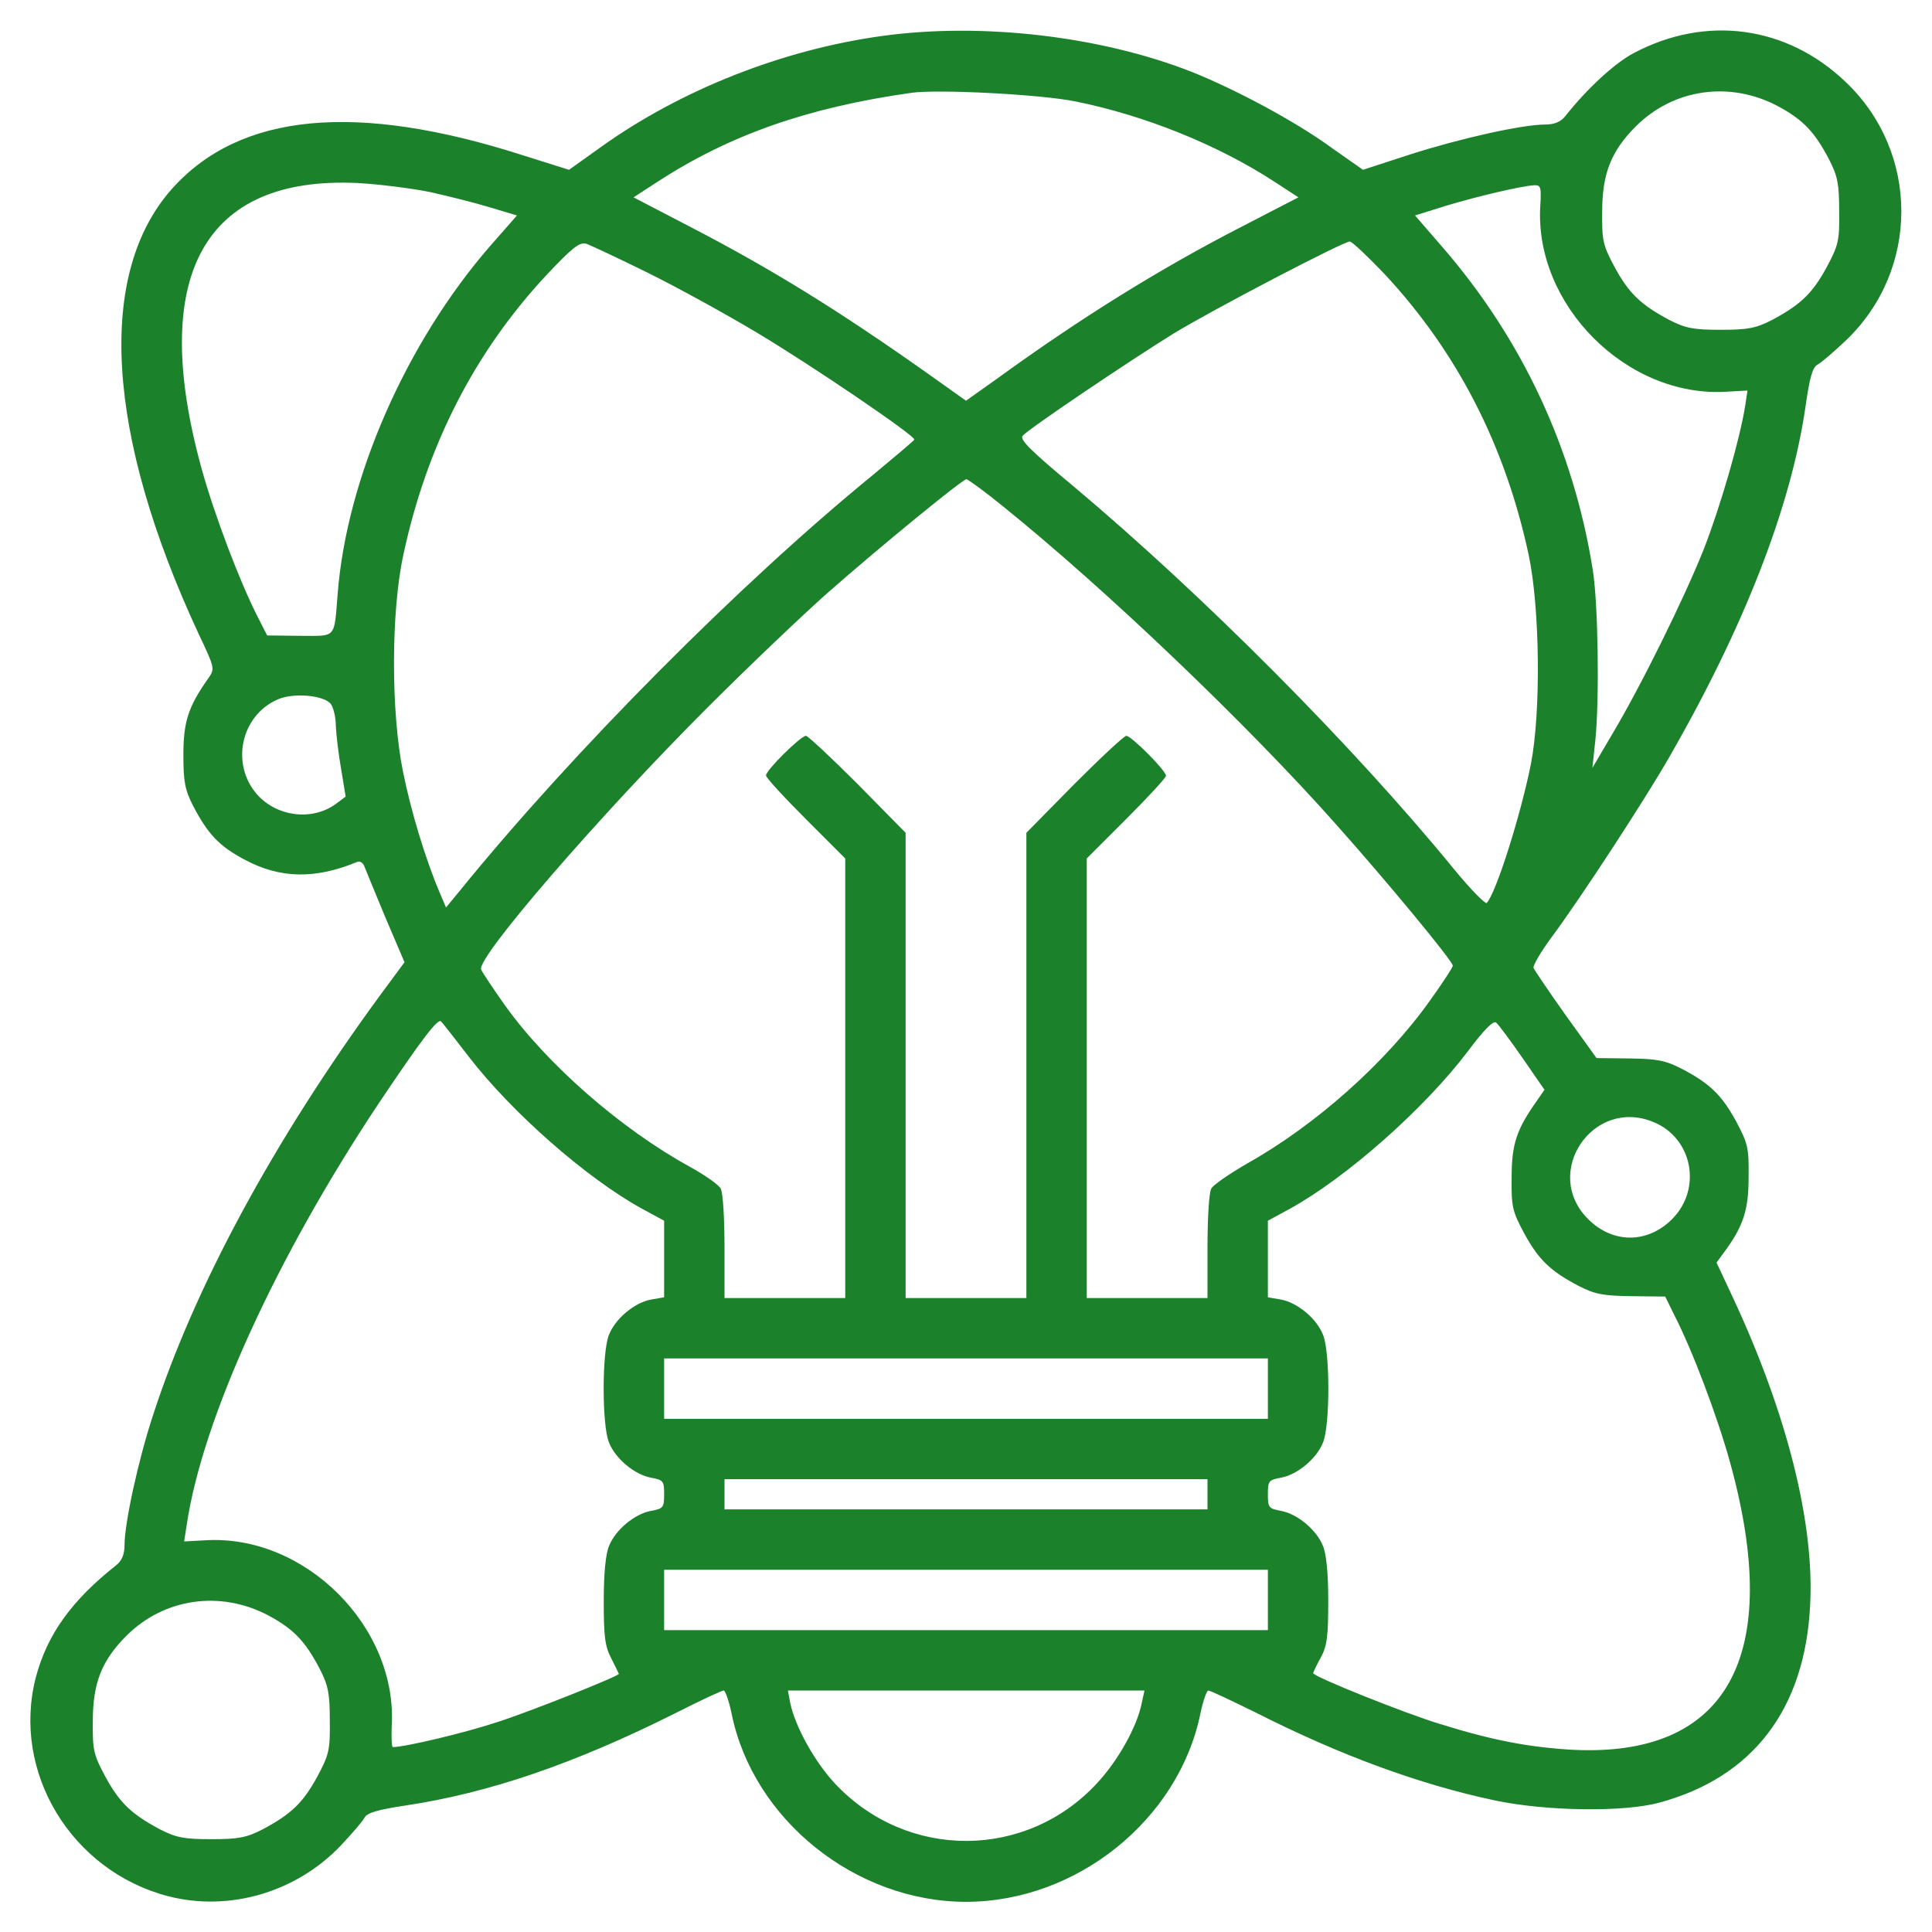 <svg xmlns="http://www.w3.org/2000/svg" width="682.667" height="682.667" version="1.0" viewBox="0 0 512 512"><path fill="#1c812b" d="M234 9.5c-26.5 3.6-53.6 14.3-74.8 29.5l-8.4 6-12.4-3.9c-44-14.1-74.7-11.2-92.7 8.8-20.2 22.5-17.7 65.1 6.9 118 4.4 9.3 4.4 9.3 2.5 12-5.2 7.4-6.5 11.4-6.5 20.1 0 7.2.4 9.3 2.6 13.6 3.9 7.5 7 10.7 13.6 14.2 9.5 5.1 18.8 5.2 29.9.6.7-.3 1.6.3 1.9 1.3.4 1 2.9 7.1 5.6 13.6l5 11.7-6.5 8.8c-28.2 38.5-49.2 77.4-60.2 111.4-3.9 11.9-7.5 28.5-7.5 34.3 0 2.4-.7 4.1-2.2 5.3-11.9 9.4-18.3 18.4-21.3 29.7-6.5 25.1 9.4 51.3 35 58 16.2 4.2 34-1 45.8-13.4 2.9-3.1 5.8-6.4 6.3-7.4.7-1.3 3.5-2.1 10.7-3.2 22.2-3.3 45-11.1 71.9-24.6 6.5-3.3 12.1-5.9 12.6-5.9.4 0 1.4 2.8 2.1 6.2 5.7 28 32.8 49.8 62.1 49.8 29.3 0 56.3-21.7 62.1-49.8.7-3.4 1.7-6.2 2.1-6.2.5 0 6.2 2.7 12.7 5.9 22.5 11.4 43.4 19 63.1 23.2 13.6 2.9 34.4 3.2 43.8.6 24.7-6.7 38.5-24.7 39.9-52.2 1.2-21.8-6.1-50.8-20.4-81.5l-4.4-9.4 1.9-2.6c5.2-7 6.6-11.3 6.6-20 .1-7.8-.2-9-3.3-14.8-3.8-7-7-10.1-14.5-14-4.3-2.2-6.5-2.6-13.8-2.7l-8.7-.1-8.2-11.4c-4.5-6.3-8.3-12-8.5-12.5-.2-.6 1.9-4.2 4.7-8 7.8-10.5 24.9-36.7 31.3-47.9 19.9-34.6 32.3-66.5 36.1-93 1.1-7.6 1.8-10.2 3.2-11 1-.5 4.3-3.4 7.4-6.3 19.7-18.7 19.7-49.9 0-68.6-15.6-14.9-37-17.8-56.2-7.6-5.1 2.7-12.4 9.5-18.1 16.7-1.2 1.5-2.9 2.2-5.3 2.2-6.1 0-22.6 3.7-35.7 7.9L361.2 45l-8.4-5.9c-9.3-6.8-25.3-15.4-37.1-20.1-24-9.4-55.3-13.1-81.7-9.5zm51.1 17.4c18.3 3.7 37.7 11.5 52.7 21.3l6.3 4.1-14.9 7.7c-21.8 11.2-42.7 24.2-64.9 40.3l-8.3 5.9-9.7-6.9c-24-17-41.8-28-63.6-39.3l-14.8-7.7 6.3-4.1c19.1-12.4 39.7-19.7 67.3-23.6 7-1 34.4.4 43.6 2.3zm186 1.2c6.7 3.6 9.8 6.8 13.7 14.3 2.2 4.3 2.6 6.4 2.6 13.6.1 7.8-.2 9-3.3 14.8-3.8 7-7 10-14.5 14-4.3 2.2-6.4 2.6-13.6 2.6-7.2 0-9.3-.4-13.6-2.6-7.5-4-10.7-7-14.5-14-3.1-5.8-3.4-7-3.3-14.8 0-10 2.4-16 8.9-22.5 10-10 24.9-12.1 37.6-5.4zM114 50.9c4.9 1.1 12.1 2.9 16 4.1l7 2.1-7.2 8.2c-22.2 25.6-37.9 61.4-40.3 91.9-1 12.3-.2 11.3-10.1 11.3l-8.6-.1-2.5-4.9c-4.8-9.4-11.5-27.1-14.9-39.4-14-50.9.5-77.5 41.3-75.6 5.7.3 14.3 1.4 19.3 2.4zm294.2 3.5c-1.7 26.4 23 51.1 49.4 49.4l5.5-.3-.6 4c-1.4 8.9-6.6 26.8-11 38.1-5.2 13-16.5 36-24.5 49.4l-5 8.5.8-7.5c1.1-11.1.7-36.4-.7-45-5.1-32-18.7-61.2-40-85.7l-7.1-8.2 8.3-2.6c8.7-2.6 19.9-5.2 23.2-5.4 1.8-.1 2 .4 1.7 5.3zM171.5 72.2c7.7 3.8 20.8 11 29 15.9 15.2 9.1 42.2 27.5 41.8 28.4-.1.3-5.1 4.5-11 9.4-35.4 28.9-79.5 73.3-109.4 110.1l-3.7 4.5-1.7-4c-3.7-8.7-7.6-21.5-9.7-32-3.2-15.7-3.2-42.4.1-57.5 6.2-28.9 18.9-53.8 38.1-74.3 6.8-7.2 8.6-8.6 10.4-8.1 1.1.4 8.4 3.8 16.1 7.6zm195.4.4c19.3 20.7 32 45.5 38.2 74.4 3 14 3.3 41.8.6 55.5-2.7 13.5-9.2 34.1-11.7 36.8-.3.4-4.3-3.6-8.7-9-27-33-66.5-72.6-100.9-101.5-11.2-9.3-14.2-12.3-13.4-13.3 1.5-1.8 28.2-19.8 40-27.1 10.5-6.4 44.8-24.3 46.7-24.4.6 0 4.7 3.9 9.2 8.6zm-101.2 61.5c27.3 22 64.8 57.8 88.4 84.4 13.8 15.5 30.9 36.2 30.9 37.4 0 .5-2.7 4.6-6 9.2-11.7 16.5-30.5 33.2-48.6 43.3-4.6 2.7-8.9 5.6-9.4 6.6-.6 1-1 8-1 15.4V344h-32V227.5l10.5-10.5c5.8-5.8 10.5-10.9 10.5-11.4 0-1.4-9.2-10.6-10.5-10.6-.6 0-6.8 5.8-13.8 12.8L272 220.7V344h-32V220.7l-12.7-12.9c-7-7-13.2-12.8-13.7-12.8-1.4 0-10.6 9.1-10.6 10.5 0 .6 4.7 5.7 10.5 11.5l10.5 10.5V344h-32v-13.6c0-7.4-.4-14.4-1-15.4-.5-1-4.2-3.6-8.2-5.8-18.2-10-37.7-27-49-42.8-3.1-4.4-6-8.7-6.3-9.5-1.2-3.1 31.3-40.7 60-69.4 11-11 25.2-24.5 31.5-30.1 14.3-12.6 36.1-30.4 37.1-30.4.4 0 4.8 3.2 9.6 7.1zm-178 52.5c.7 1 1.3 3.6 1.3 5.8.1 2.3.7 7.4 1.4 11.4l1.2 7.3-2.8 2.1c-6.3 4.4-15.5 3.2-20.7-2.7-7-8-4.3-20.8 5.4-25.1 4.1-1.9 12.4-1.2 14.2 1.2zm36.5 93.4c11.5 14.9 31.2 32.2 45.9 40.3l5.9 3.2V343.8l-3.5.6c-4.3.8-9.4 5-11.1 9.3-1.9 4.4-1.9 24.2 0 28.6 1.7 4.3 6.8 8.5 11.1 9.3 3.3.6 3.5.9 3.5 4.4 0 3.5-.2 3.8-3.5 4.4-4.3.8-9.4 5-11.1 9.3-.9 2.1-1.4 7.3-1.4 14.6 0 9.3.3 12 2 15.2 1.1 2.2 2 4 2 4.1 0 .6-23.5 10-32.3 12.8-8.4 2.8-24.4 6.6-27.6 6.6-.3 0-.4-2.4-.3-5.4 1.7-26.4-23-51.1-49.5-49.4l-5.5.3.7-4.5c4.2-28.1 23.8-70.9 50.8-111.5 11.4-17 15.8-22.8 16.6-21.8.4.4 3.7 4.6 7.3 9.3zm279.3.4 5.8 8.4-2 2.9c-5.4 7.6-6.7 11.5-6.7 20.3-.1 7.8.2 9 3.3 14.8 3.8 7 7 10.1 14.5 14 4.3 2.2 6.4 2.6 14 2.7l8.9.1 2.4 4.9c4.8 9.3 11.5 27.1 14.8 39.1 14.2 51.4-.7 78.3-42 76.1-11.5-.7-21-2.5-34.8-6.8-9.3-2.8-33.7-12.6-33.7-13.5 0-.2.9-2.1 2-4.1 1.7-3.1 2-5.7 2-15.1 0-7.2-.5-12.4-1.4-14.5-1.7-4.3-6.8-8.5-11.1-9.3-3.3-.6-3.5-.9-3.5-4.4 0-3.5.2-3.8 3.5-4.4 4.3-.8 9.4-5 11.1-9.3 1.9-4.4 1.9-24.2 0-28.6-1.7-4.3-6.8-8.5-11.1-9.3l-3.5-.6V323.5l5.9-3.2c15-8.3 35.6-26.5 47.1-41.7 4.4-5.9 6.8-8.2 7.5-7.6.7.6 3.8 4.8 7 9.4zm34.8 17c10.3 4.3 12.8 17.7 4.8 25.7-6.5 6.5-15.7 6.5-22.2 0-12.4-12.3 1.3-32.5 17.4-25.7zM336 368v8H176v-16h160v8zm-16 28v4H192v-8h128v4zm16 28v8H176v-16h160v8zm-264.9 4.1c6.7 3.6 9.8 6.8 13.7 14.3 2.2 4.3 2.6 6.4 2.6 13.6.1 7.8-.2 9-3.3 14.8-3.8 7-7 10-14.5 14-4.3 2.2-6.4 2.6-13.6 2.6-7.2 0-9.3-.4-13.6-2.6-7.5-4-10.7-7-14.5-14-3.1-5.8-3.4-7-3.3-14.8 0-10 2.4-16 8.9-22.5 10-10 24.9-12.1 37.6-5.4zm231.5 23.1c-1.2 6.3-6.3 15.4-11.9 21.4-18.7 20.2-50.1 20.4-69.2.3-5.5-5.8-10.8-15.3-12.1-21.7l-.6-3.2h94.5l-.7 3.2z"/></svg>